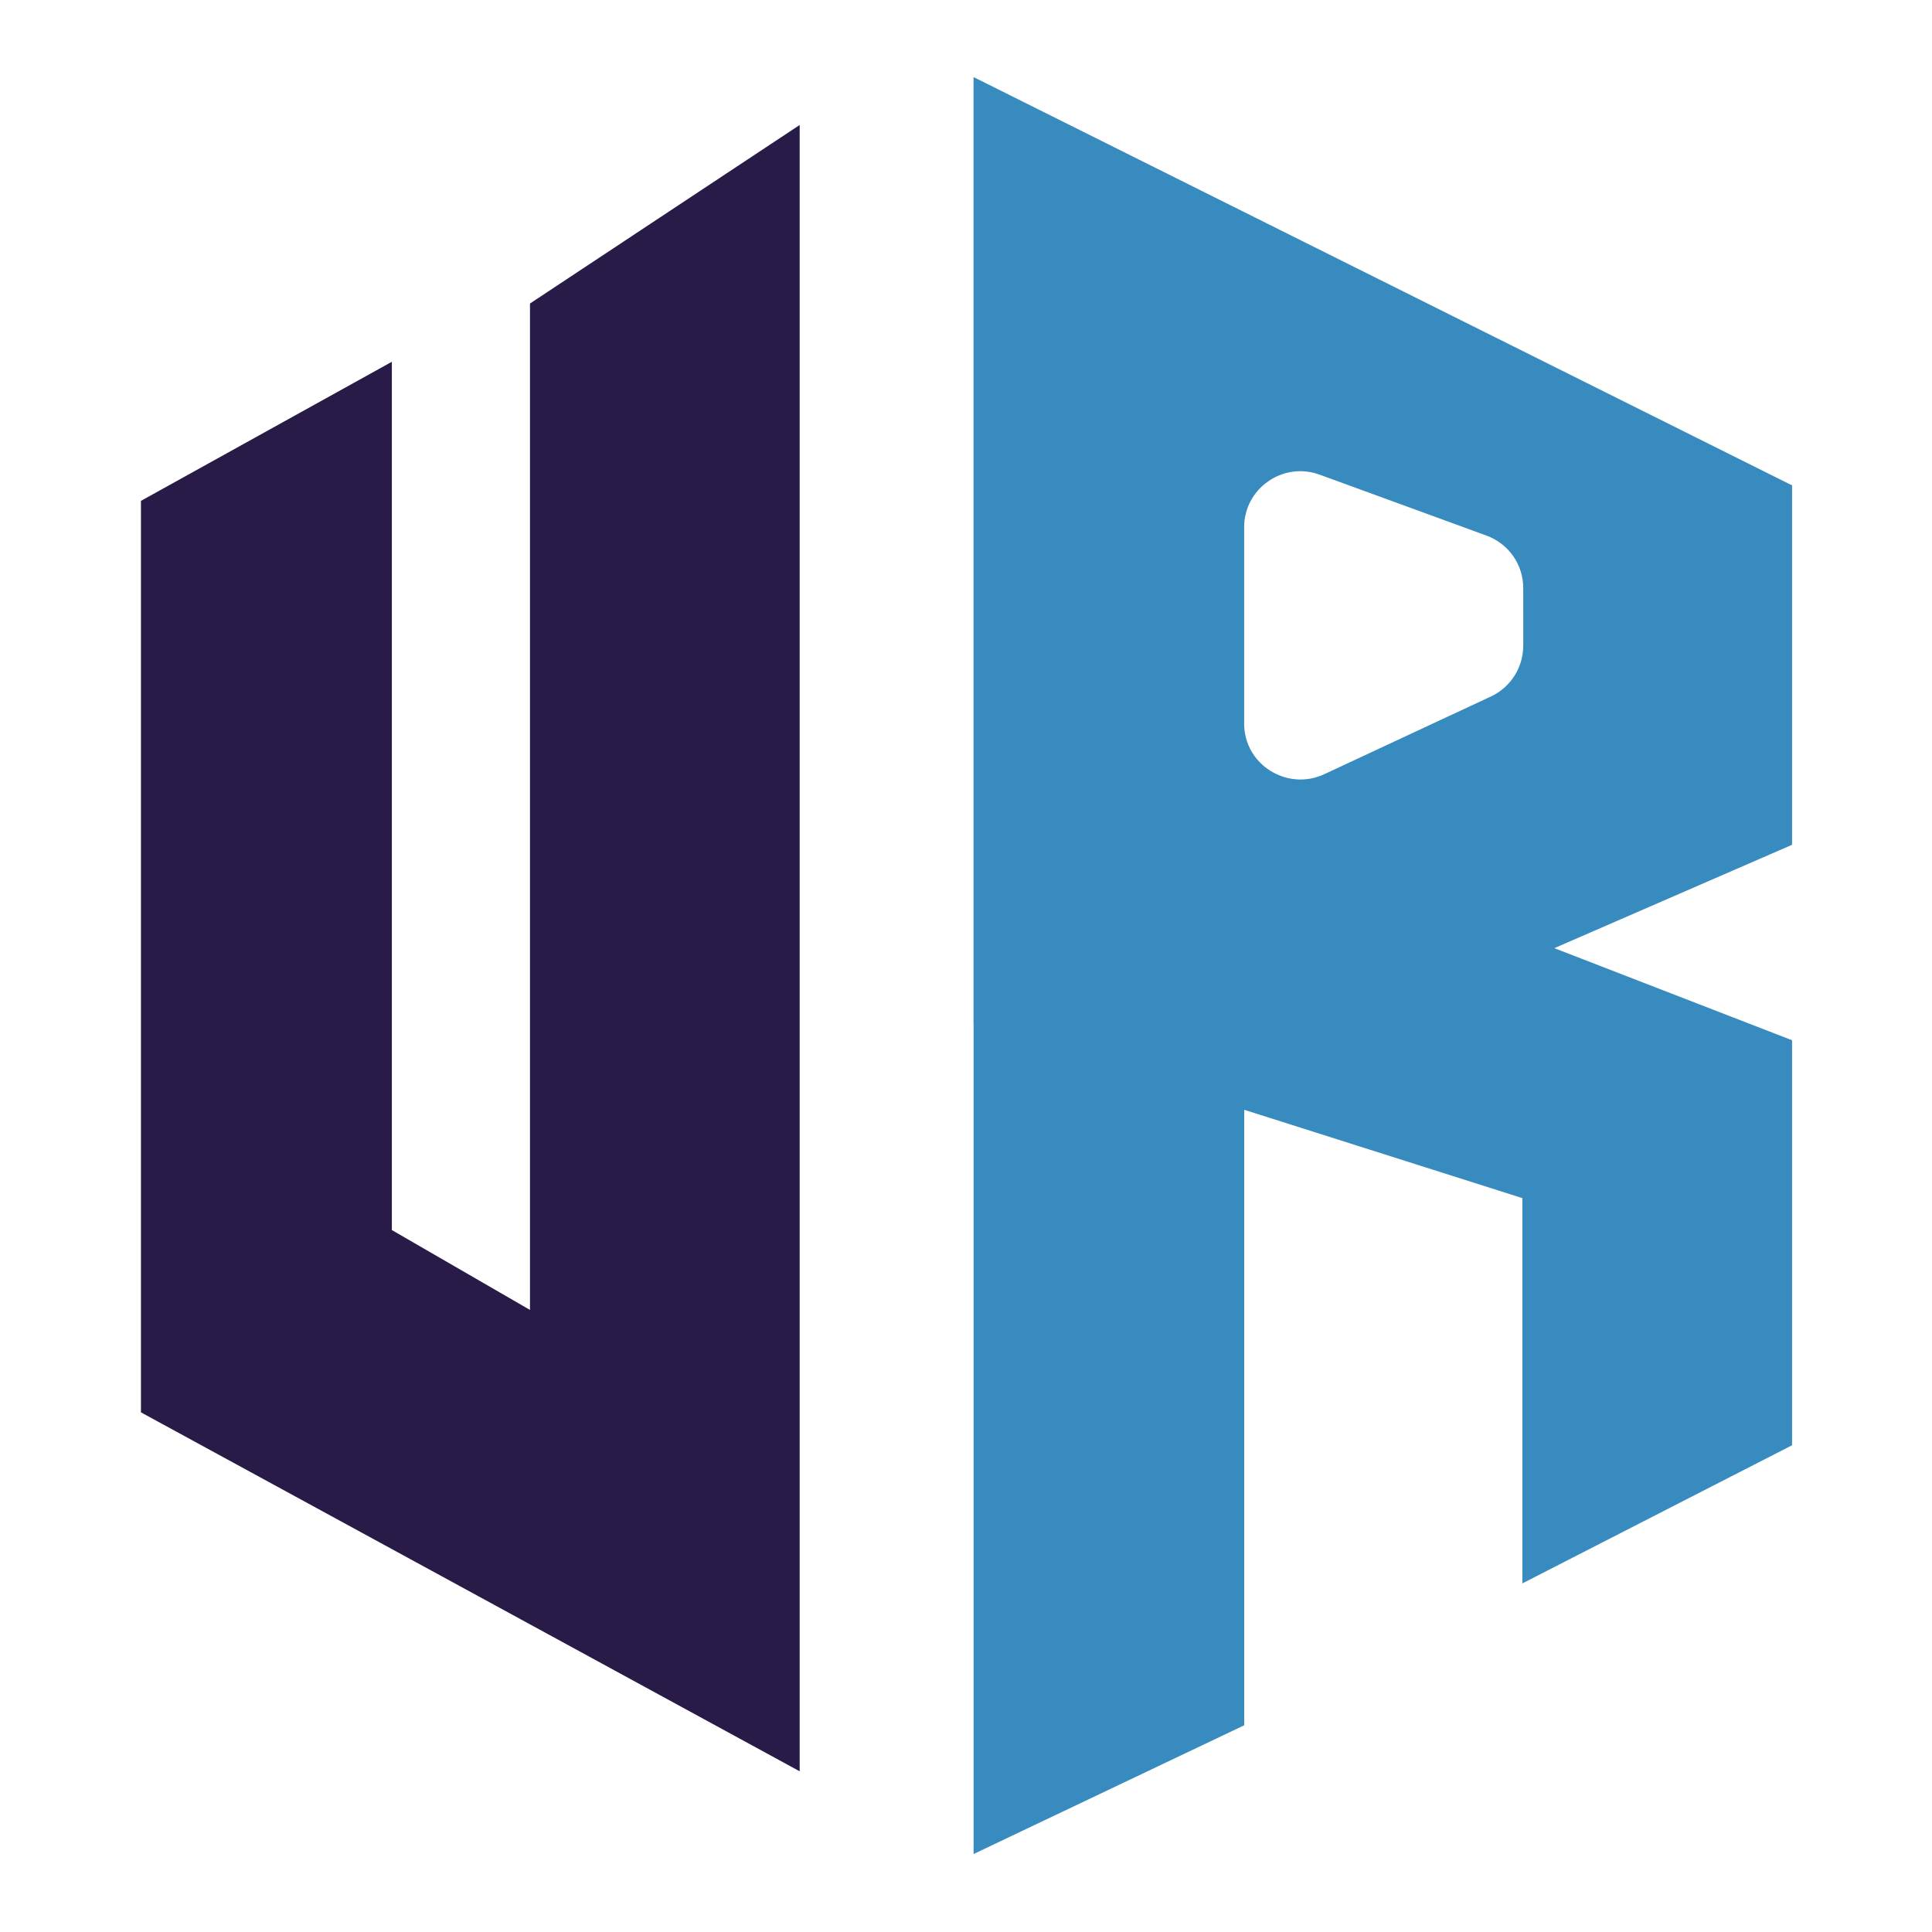 <?xml version="1.0" encoding="UTF-8"?>
<!DOCTYPE svg PUBLIC "-//W3C//DTD SVG 1.1//EN" "http://www.w3.org/Graphics/SVG/1.1/DTD/svg11.dtd">
<!-- Creator: CorelDRAW -->
<svg xmlns="http://www.w3.org/2000/svg" xml:space="preserve" width="14mm" height="14mm" style="shape-rendering:geometricPrecision; text-rendering:geometricPrecision; image-rendering:optimizeQuality; fill-rule:evenodd; clip-rule:evenodd"
viewBox="0 0 2.056 2.056"
 xmlns:xlink="http://www.w3.org/1999/xlink">
 <defs>
  <style type="text/css">
   <![CDATA[
    .fil2 {fill:none}
    .fil0 {fill:#281B48}
    .fil1 {fill:#378BBF}
   ]]>
  </style>
 </defs>
 <g id="图层_x0020_1">
  <g id="_151494552">
   <polygon id="_254379736" class="fil0" points="0.15,0.533 0.15,1.503 0.851,1.885 0.851,0.133 0.564,0.323 0.564,1.394 0.417,1.309 0.417,0.385 "/>
   <path id="_254379304" class="fil1" d="M1.621 0.687c0,0.023 -0.013,0.044 -0.034,0.054l-0.178 0.083c-0.039,0.018 -0.085,-0.01 -0.085,-0.054l0 -0.209c0,-0.041 0.041,-0.07 0.08,-0.056l0.178 0.065c0.024,0.009 0.039,0.031 0.039,0.056l1.46891e-005 0.062zm0.285 -0.171l-0.87 -0.434 0 1.007 7.34453e-005 1.46891e-005 0 0.884 0.288 -0.137 0 -0.655 0.296 0.094 0 0.41 0.287 -0.147 0 -0.431 -0.253 -0.098 0.253 -0.11 0 -0.383z"/>
  </g>
  <rect class="fil2" x="-1.29134e-005" width="2.056" height="2.056"/>
 </g>
</svg>
